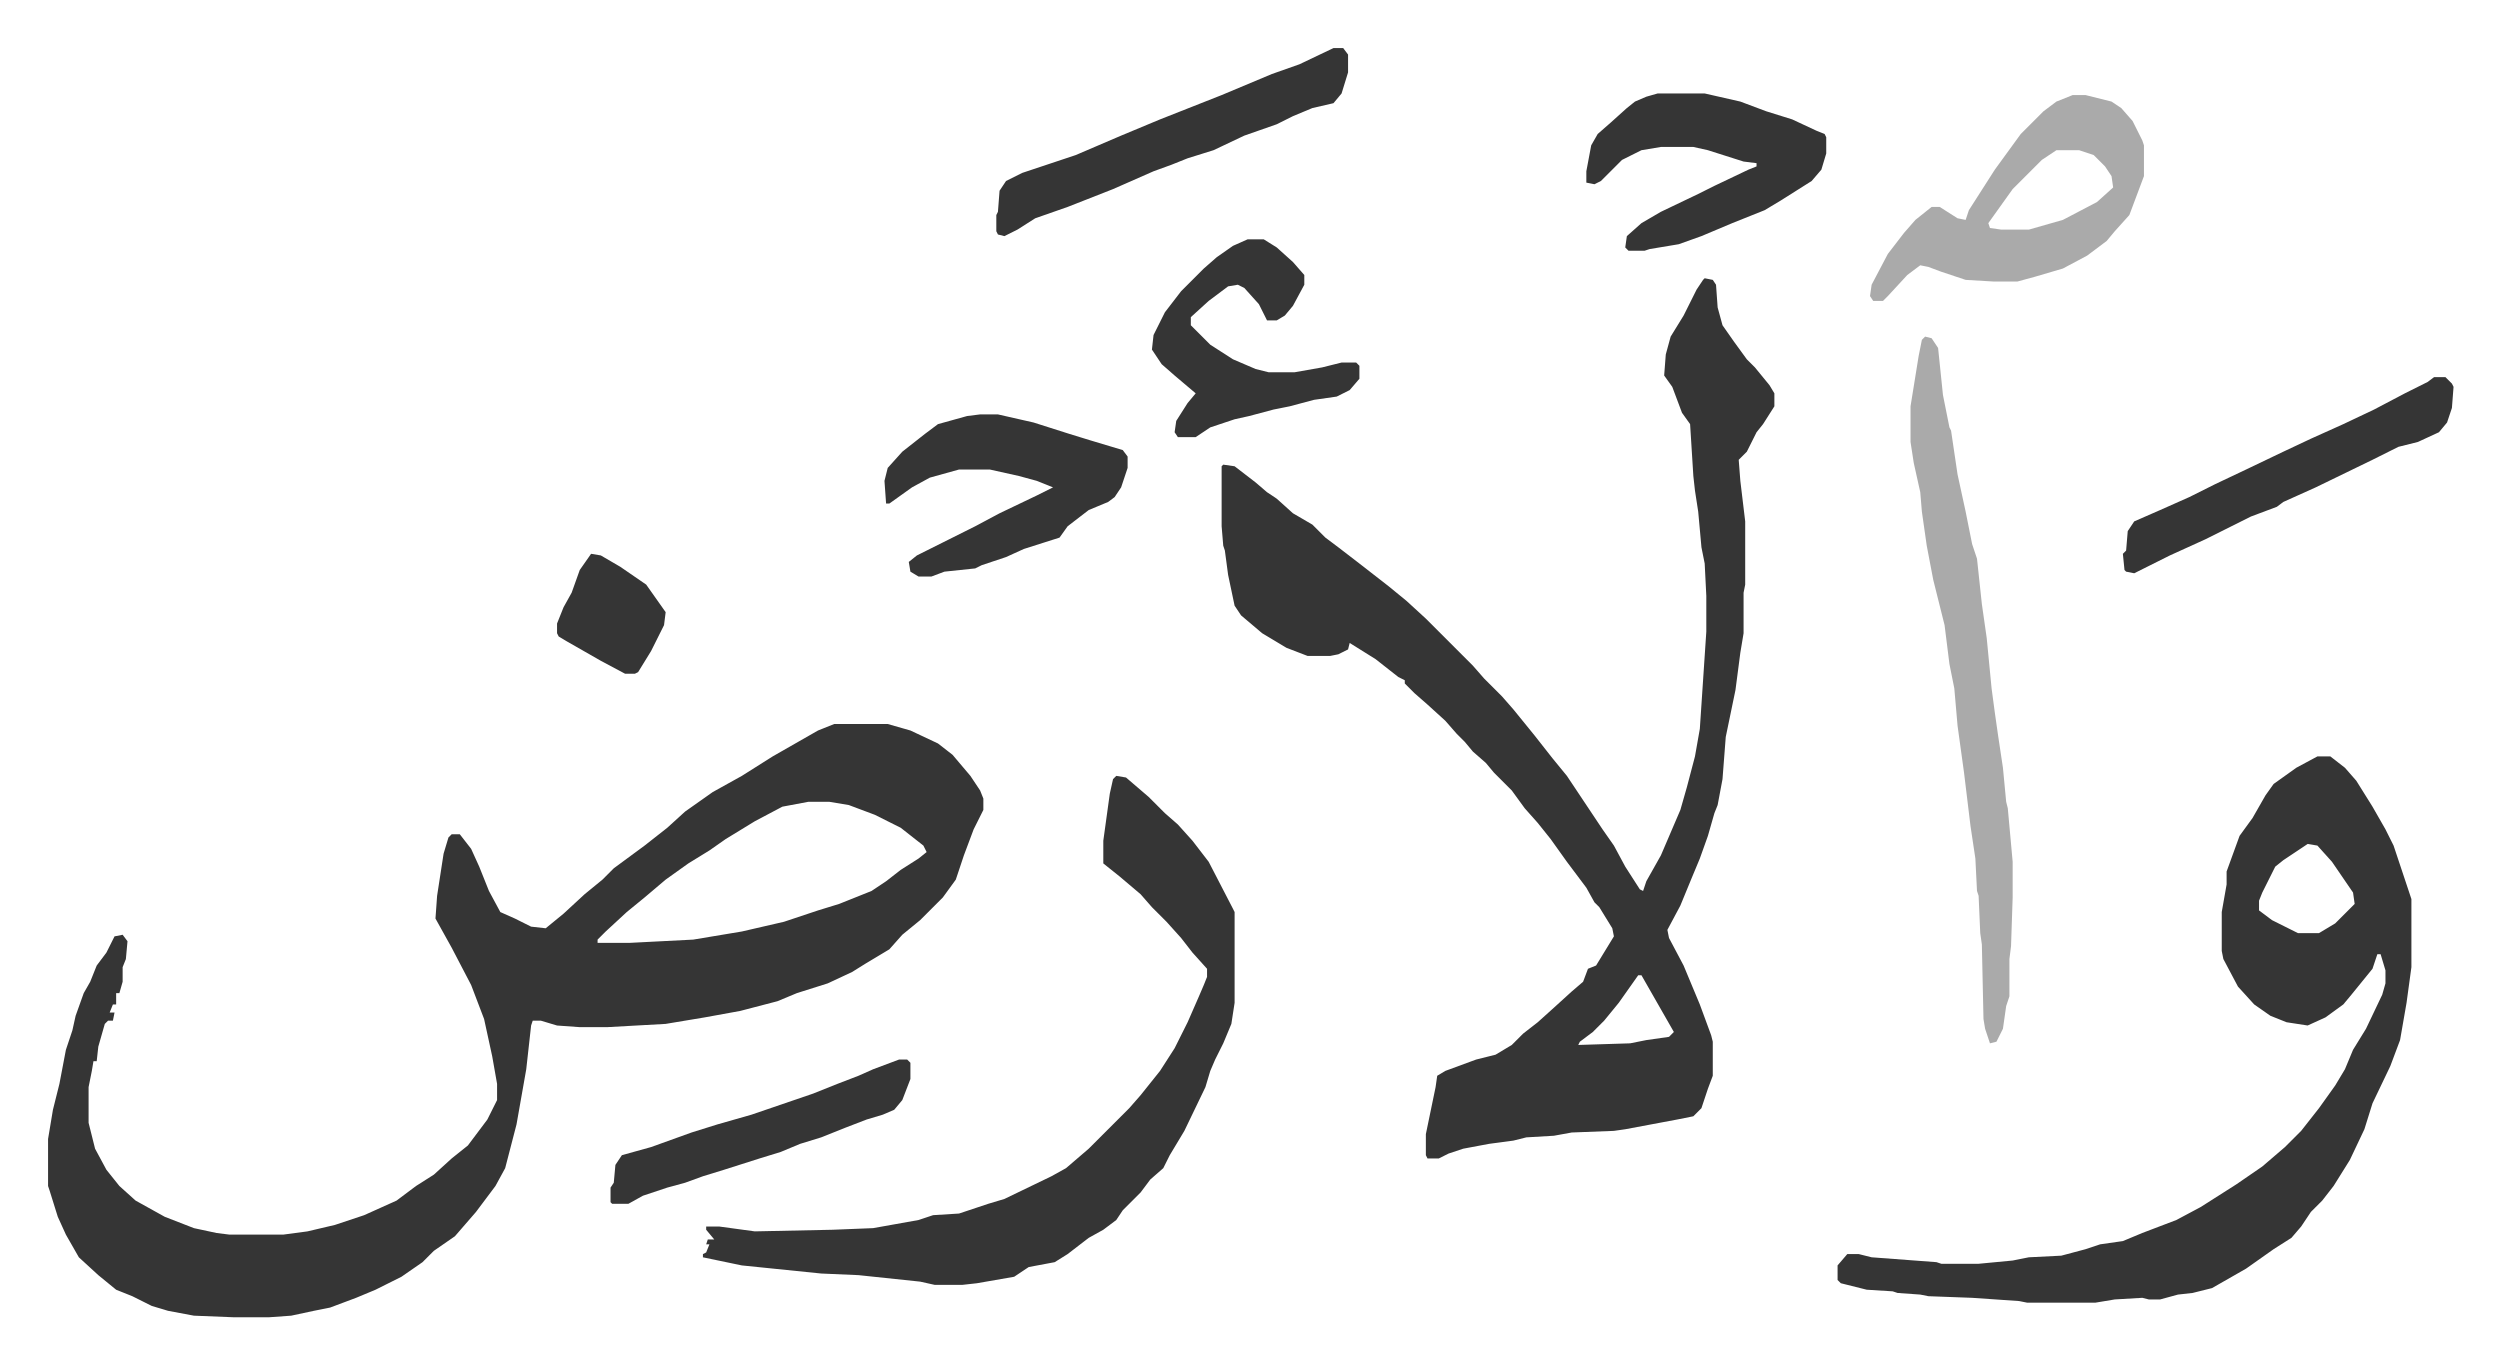 <svg xmlns="http://www.w3.org/2000/svg" role="img" viewBox="-29.66 295.34 1542.32 841.32"><path fill="#353535" id="rule_normal" d="M485 742h33l14 4 17 8 9 7 11 13 6 9 2 5v7l-6 12-6 16-5 15-8 11-5 5-9 9-11 9-8 9-15 9-8 5-15 7-19 6-12 5-23 6-22 4-24 4-36 2h-17l-14-1-10-3h-5l-1 3-3 27-6 34-7 27-6 11-12 16-13 15-13 9-7 7-13 9-16 8-12 5-16 6-10 2-14 3-14 1h-21l-25-1-16-3-10-3-12-6-10-4-11-9-12-11-8-14-5-11-5-16-1-3v-29l3-18 4-16 4-21 4-12 2-9 5-14 4-7 4-10 6-8 5-10 5-1 3 4-1 11-2 5v9l-2 7h-2v7h-2l-2 5h3l-1 5h-3l-2 2-4 14-1 9h-2l-1 6-2 10v22l4 16 7 13 8 10 10 9 18 10 18 7 14 3 8 1h33l15-2 17-4 18-6 20-9 12-9 11-7 11-10 10-8 12-16 6-12v-10l-3-17-5-23-8-21-12-23-10-18 1-14 4-26 3-10 2-2h5l7 9 5 11 6 15 7 13 9 4 10 5 9 1 11-9 13-12 11-9 7-7 19-14 14-11 11-10 17-12 18-10 19-12 14-8 14-8zm-16 48l-16 3-17 9-18 11-10 7-13 8-14 10-13 11-11 9-13 12-5 5v2h20l39-2 30-5 26-6 21-7 13-4 20-8 9-6 9-7 11-7 5-4-2-4-14-11-16-8-16-6-12-2zm553-323l5 1 2 3 1 14 3 11 7 10 8 11 5 5 9 11 3 5v8l-7 11-4 5-6 12-5 5 1 13 3 25v39l-1 5v25l-2 12-3 23-6 29-2 26-3 16-2 5-4 14-5 14-5 12-7 17-8 15 1 5 9 17 10 24 7 19 1 4v21l-3 8-4 12-5 5-10 2-32 6-7 1-26 1-11 2-17 1-8 2-15 2-16 3-9 3-6 3h-7l-1-2v-13l6-29 1-7 5-3 19-7 12-3 10-6 7-7 9-7 10-9 11-10 7-6 3-8 5-2 11-18-1-5-8-13-3-3-5-9-12-16-10-14-8-10-8-9-8-11-11-11-5-6-8-7-5-6-5-5-7-8-11-10-8-7-6-6v-2l-4-2-14-11-16-10-1 4-6 3-5 1h-14l-13-5-15-9-13-11-4-6-4-19-2-15-1-3-1-12v-37l1-1 7 1 13 10 7 6 6 4 10 9 12 7 8 8 8 6 13 10 18 14 11 9 12 11 29 29 7 8 11 11 7 8 13 16 11 14 9 11 10 15 12 18 7 10 7 13 9 14 2 1 2-6 9-16 12-28 4-14 5-19 3-17 4-60v-22l-1-20-2-10-2-22-2-13-1-9-2-32-5-7-6-16-5-7 1-13 3-11 8-13 8-16 4-6zm-41 430l-12 17-9 11-7 7-8 6-1 2 32-1 10-2 14-2 3-3-8-14-12-21zm419-135h8l9 7 7 8 10 16 8 14 5 10 6 18 3 9 2 6v42l-3 22-4 23-6 16-11 23-5 16-9 19-10 16-7 9-7 7-6 9-6 7-11 7-17 12-21 12-12 3-9 1-11 3h-7l-4-1-17 1-12 2h-42l-5-1-29-2-27-1-5-1-14-1-3-1-16-1-16-4-2-2v-9l6-7h7l8 2 40 3 3 1h23l21-2 10-2 20-1 15-4 9-3 14-2 12-5 21-8 15-8 22-14 16-11 14-12 10-10 11-14 10-14 6-10 5-12 8-13 10-21 2-7v-8l-3-10h-2l-3 9-13 16-5 6-11 8-11 5-13-2-10-4-10-7-10-11-9-17-1-5v-24l3-17v-8l4-11 4-11 8-11 8-14 5-7 14-10zm-6 54l-15 10-5 4-8 16-2 5v6l8 6 16 8h13l10-6 12-12-1-7-13-19-9-10zm-735-42l6 1 14 12 10 10 8 7 9 10 10 13 15 29 1 2v56l-2 13-5 12-5 10-3 7-3 10-13 27-9 15-4 8-8 7-6 8-11 11-4 6-8 6-9 5-13 10-8 5-16 3-9 6-23 4-9 1h-17l-9-2-38-4-23-1-49-5-24-5v-2l2-1 2-5h-2l1-3h4l-5-6v-2h8l22 3 48-1 25-1 28-5 9-3 16-1 18-6 10-3 29-14 9-5 14-12 25-25 7-8 12-15 9-14 8-16 7-16 3-7 2-5v-5l-9-10-7-9-9-10-9-9-7-8-13-11-10-8v-14l4-29 2-9z"/><path fill="#aaa" id="rule_hamzat_wasl" d="M1158 503l4 1 4 6 3 29 4 20 1 2 4 27 5 23 4 20 3 9 3 28 3 21 3 31 2 15 2 14 3 20 2 21 1 4 3 33v22l-1 30-1 8v23l-2 6-2 14-4 8-4 1-3-9-1-6-1-46-1-7-1-23-1-3-1-20-3-20-4-33-4-29-2-23-3-15-3-24-7-28-4-21-3-21-1-12-4-18-2-13v-22l5-31 2-10zm91-149h8l16 4 6 4 7 8 6 12 1 3v19l-9 24-9 10-5 6-12 9-15 8-17 5-11 3h-15l-17-1-15-5-8-3-5-1-8 6-12 13-3 3h-6l-2-3 1-7 10-19 10-13 7-8 10-8h5l11 7 5 1 2-6 16-25 8-11 8-11 14-14 8-6zm-10 34l-9 6-18 18-10 14-5 7 1 3 7 1h17l21-6 21-11 10-9-1-7-4-6-7-7-9-3z"/><path fill="#353535" id="rule_normal" d="M575 551h11l22 5 22 7 13 4 20 6 3 4v7l-4 12-4 6-4 3-12 5-13 10-5 7-22 7-11 5-15 5-4 2-19 2-8 3h-8l-5-3-1-6 5-4 16-8 20-10 15-8 23-11 10-5-10-4-11-3-18-4h-19l-18 5-11 6-14 10h-2l-1-14 2-8 9-10 14-11 8-6 18-5zm418-198h29l22 5 16 6 16 5 15 7 5 2 1 2v10l-3 10-6 7-19 12-10 6-20 8-19 8-14 5-18 3-3 1h-10l-2-2 1-7 9-8 12-7 23-11 10-5 21-10 5-2v-2l-8-1-22-7-9-2h-20l-12 2-12 6-13 13-4 2-5-1v-7l3-16 4-7 8-7 10-9 5-4 7-3zm-200-28h6l3 4v11l-4 13-5 6-13 3-12 5-10 5-20 7-19 9-16 5-10 4-11 4-25 11-28 11-20 7-11 7-8 4-4-1-1-2v-10l1-2 1-13 4-6 10-5 33-11 28-12 24-10 38-15 31-13 17-6zm-53 118h10l8 5 10 9 7 8v6l-7 13-5 6-5 3h-6l-5-10-9-10-4-2-6 1-12 9-11 10v5l12 12 14 9 14 6 8 2h16l17-3 12-3h9l2 2v8l-6 7-8 4-14 2-15 4-10 2-15 4-9 2-15 5-9 6h-11l-2-3 1-7 7-11 5-6-13-11-8-7-6-9 1-9 7-14 10-13 14-14 8-7 10-7zm732 85h7l4 4 1 2-1 13-3 9-5 6-13 6-12 3-16 8-35 17-20 9-4 3-16 6-16 8-12 6-22 10-16 8-6 3-5-1-1-1-1-10 2-2 1-12 4-6 16-7 18-8 16-8 19-9 23-11 17-8 20-9 19-9 19-10 14-7zM525 949h5l2 2v10l-5 13-5 6-7 3-10 3-13 5-15 6-13 4-12 5-13 4-22 7-13 4-11 4-11 3-15 5-9 5h-10l-1-1v-9l2-3 1-11 4-6 18-5 25-9 16-5 21-6 38-13 15-6 13-5 9-4zM335 637l6 1 12 7 16 11 12 17-1 8-8 16-8 13-2 1h-6l-15-8-21-12-5-3-1-2v-6l4-10 5-9 5-14z"/></svg>
